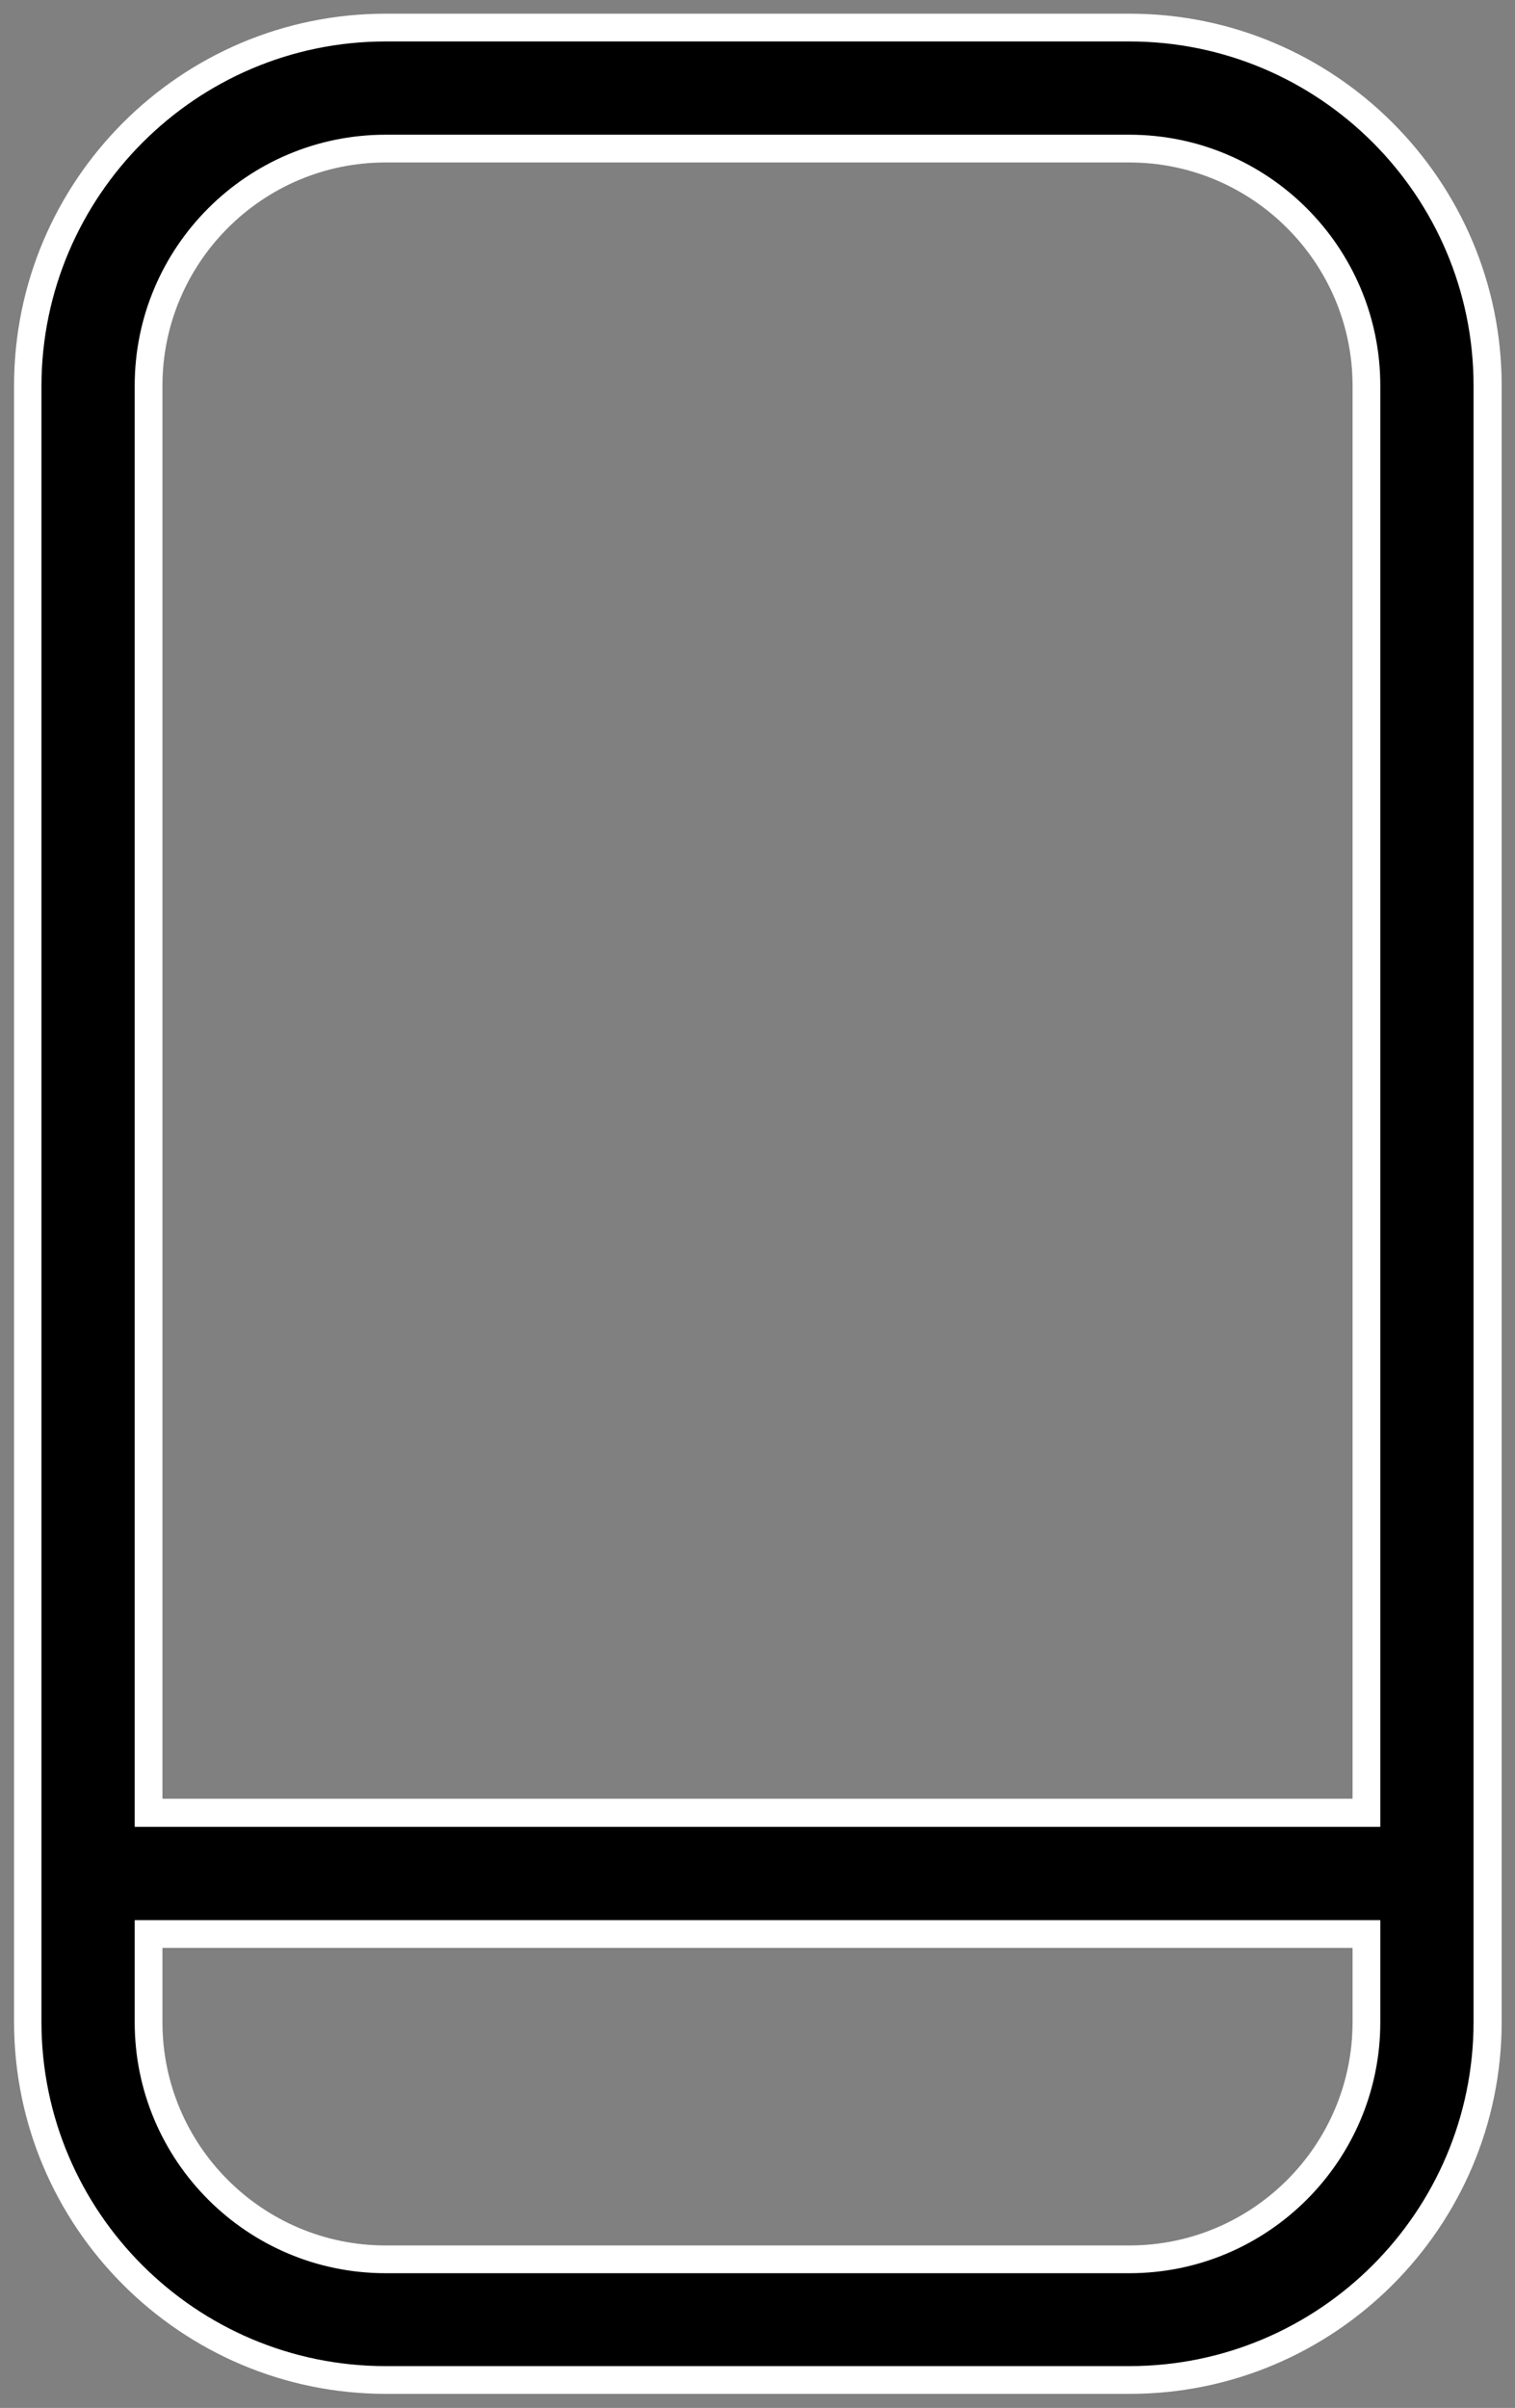 <svg xmlns="http://www.w3.org/2000/svg" id="Layer_2" data-name="Layer 2" viewBox="0 0 40.94 65.06"><rect x="0" y="0" width="40.94" height="65.06" fill="#808080" stroke="none"/><defs><style>.cls-1 {
fill: #fff;
}</style></defs><g id="Layer_1-2" data-name="Layer 1"><g><path d="M10.42 64.31c-5.33.0-9.67-4.34-9.67-9.67V10.42C.75 5.09 5.09.75 10.42.75h20.1c5.33.0 9.67 4.34 9.67 9.67v44.21c0 5.33-4.34 9.67-9.67 9.67H10.42zm-6.4-9.67c0 3.53 2.87 6.4 6.4 6.4h20.1c3.53.0 6.4-2.87 6.4-6.4v-2.38H4.02v2.38zm6.4-50.62c-3.53.0-6.4 2.87-6.4 6.4v38.56h32.91V10.42c0-3.53-2.87-6.4-6.4-6.4H10.42z"/><path class="cls-1" d="M30.52 1.12c5.13.0 9.3 4.17 9.3 9.3v44.21c0 5.13-4.17 9.3-9.3 9.3H10.42c-5.13.0-9.3-4.17-9.3-9.3V10.42C1.13 5.3 5.3 1.12 10.42 1.12h20.1M3.64 49.36H37.3V10.42c0-3.74-3.04-6.78-6.78-6.78H10.42c-3.74.0-6.78 3.04-6.78 6.78v38.93m6.78 12.07h20.1c3.74.0 6.78-3.04 6.78-6.78v-2.76H3.64v2.76c0 3.74 3.04 6.78 6.78 6.78M30.52.37H10.42C4.88.37.38 4.88.38 10.42v44.21c0 5.54 4.51 10.05 10.05 10.05h20.1c5.54.0 10.05-4.51 10.05-10.05V10.42c0-5.54-4.51-10.05-10.05-10.05h0zM4.39 48.61V10.42c0-3.32 2.7-6.03 6.03-6.03h20.1c3.32.0 6.03 2.71 6.03 6.03V48.6H4.39zm6.03 12.06c-3.32.0-6.03-2.7-6.03-6.03v-2.01h32.16v2.01c0 3.32-2.7 6.03-6.03 6.03H10.42z"/></g></g></svg>